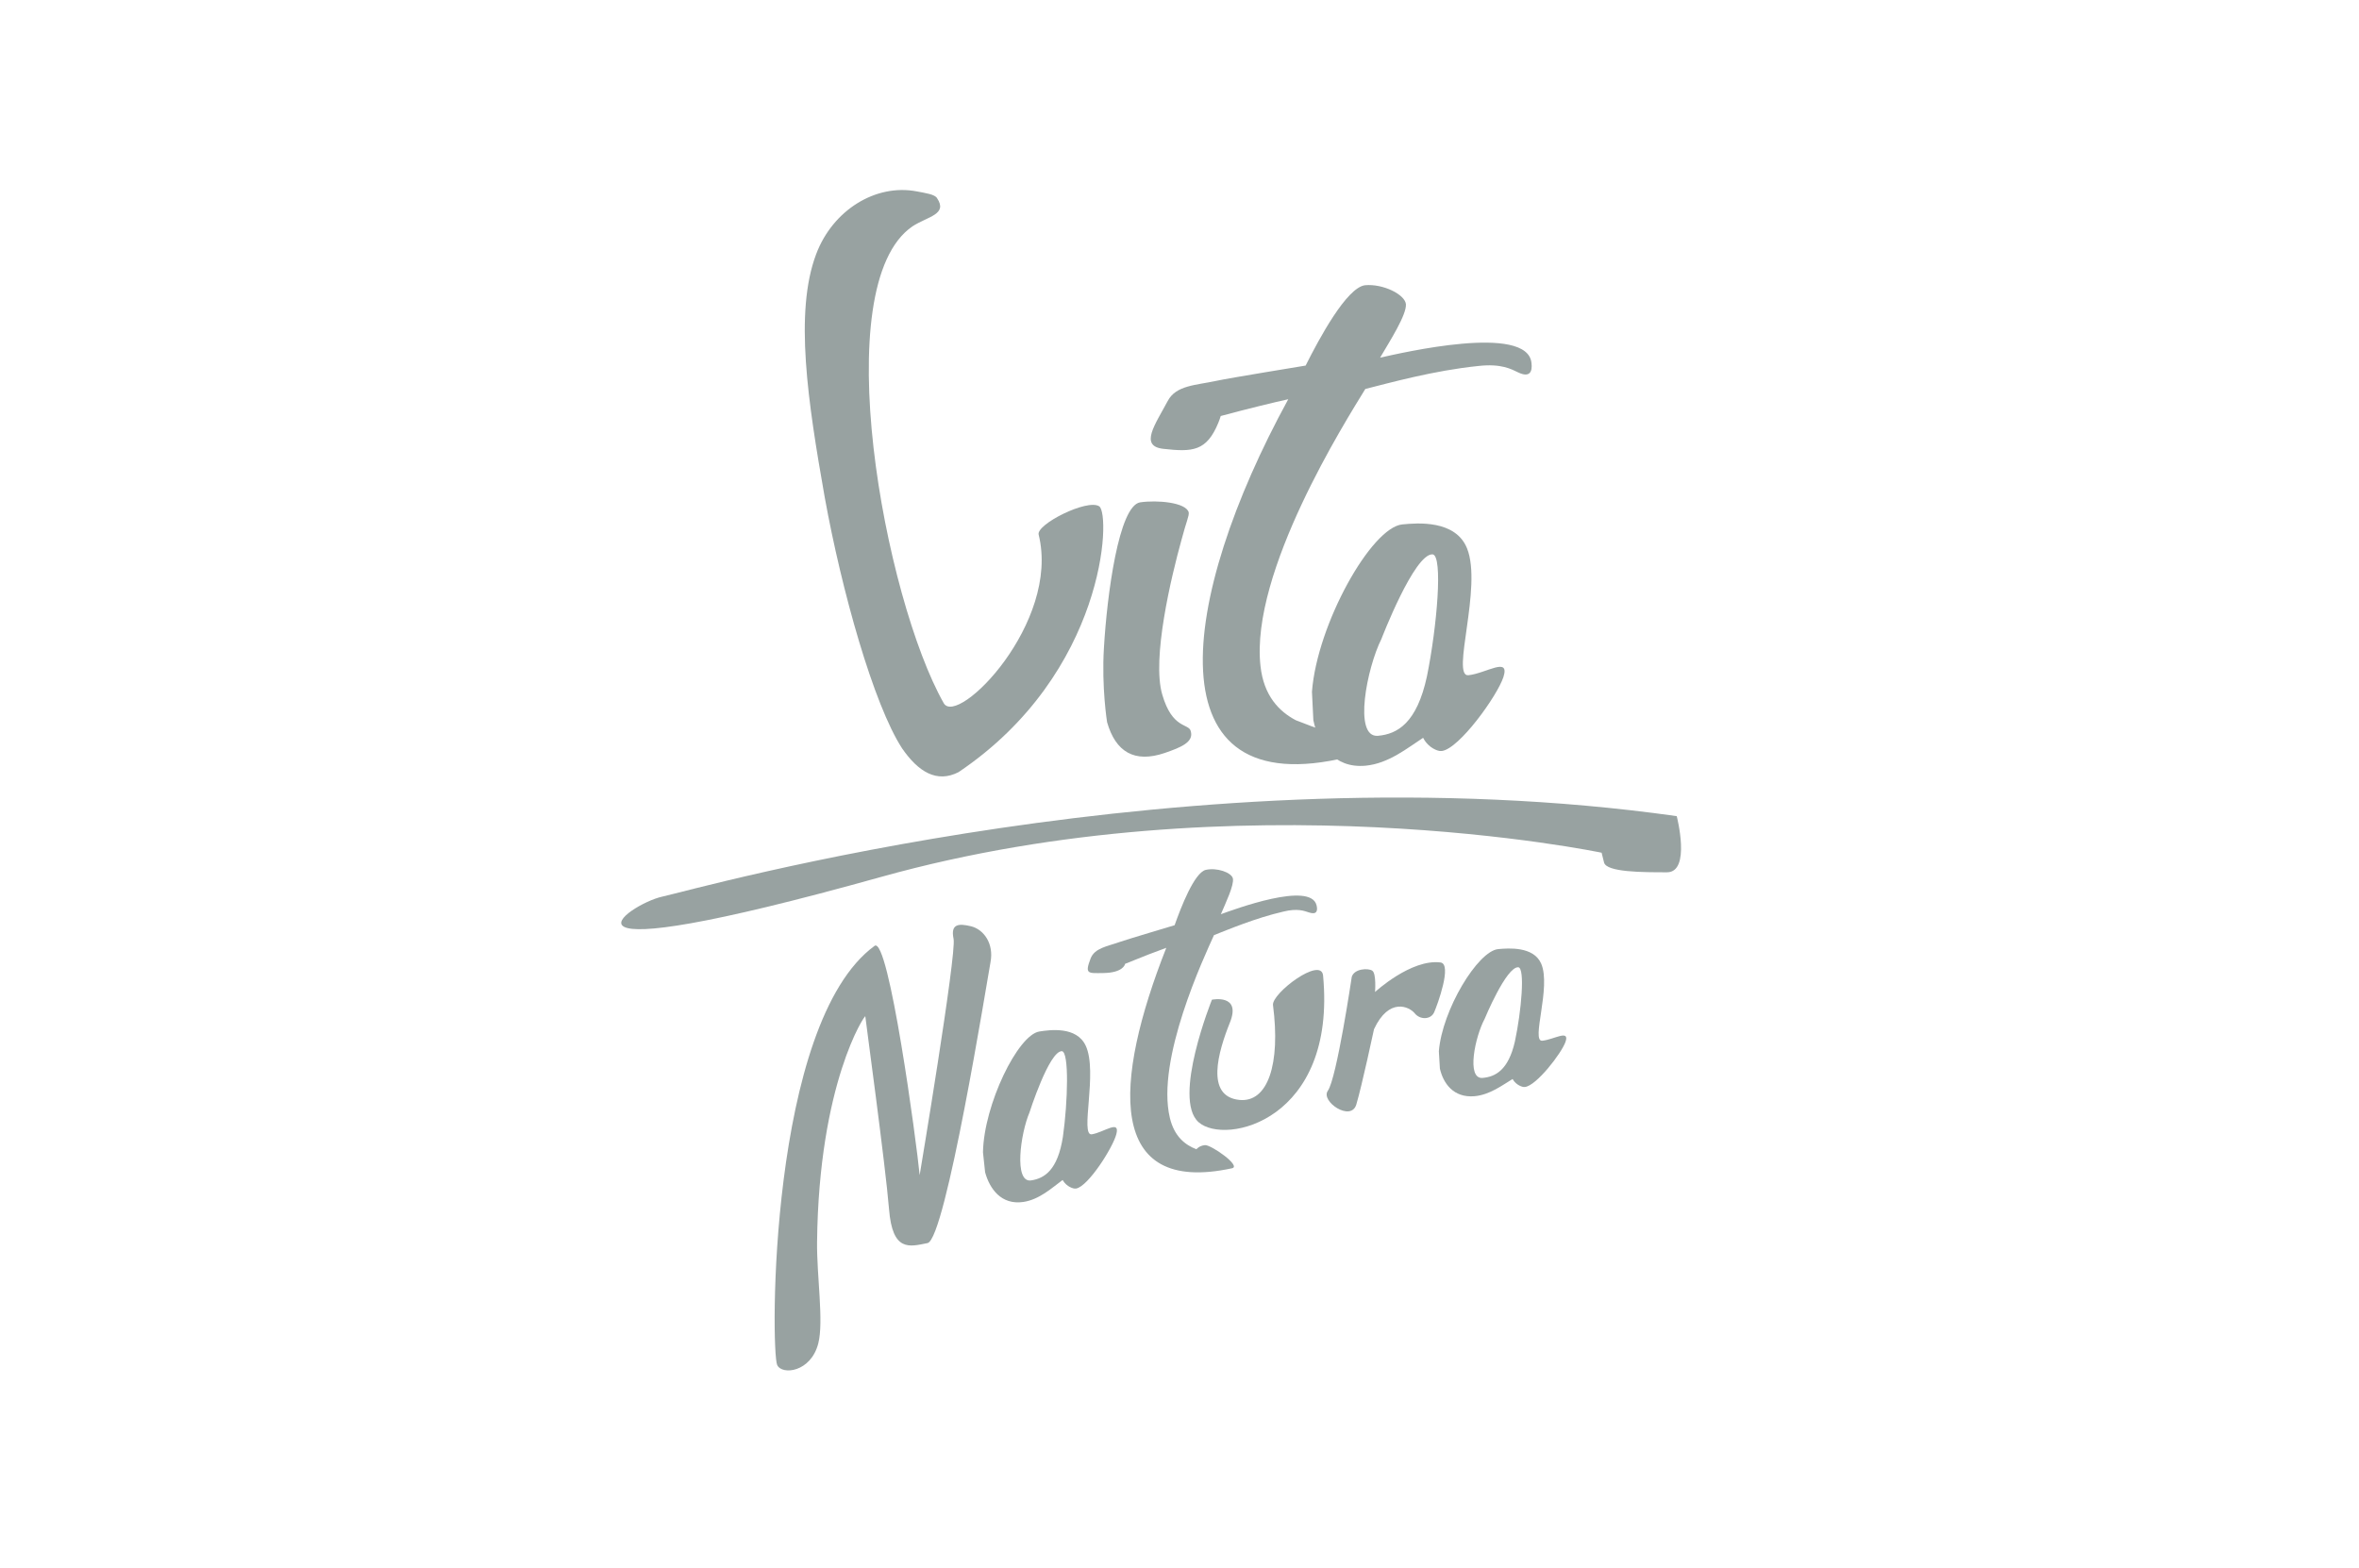 <?xml version="1.0" encoding="utf-8"?>
<!-- Generator: Adobe Illustrator 26.2.1, SVG Export Plug-In . SVG Version: 6.00 Build 0)  -->
<svg version="1.1" id="Vrstva_1" xmlns="http://www.w3.org/2000/svg" xmlns:xlink="http://www.w3.org/1999/xlink" x="0px" y="0px"
	 viewBox="0 0 388.15 257.97" style="enable-background:new 0 0 388.15 257.97;" xml:space="preserve">
<style type="text/css">
	.st0{fill:#98A2A1;}
</style>
<path class="st0" d="M198.26,188.45c-0.97,0.1-1.4,0.68-1.4,0.68c-1.83-0.69-3.64-2.09-4.37-5.16c-2.3-9.59,5.64-26.49,7.26-30.08
	c2.36-0.92,6.82-2.81,11.41-3.87c2.34-0.58,3.46-0.11,4.22,0.14c1.26,0.42,1.47-0.25,1.25-1.16c-0.94-4.04-13.57,0.67-15.75,1.45
	c0.78-1.82,2.2-4.79,1.98-5.88c-0.23-0.99-2.64-1.84-4.49-1.41c-1.87,0.5-4.04,6.11-5.1,9.1c-0.23,0.08-7.68,2.28-9.04,2.76
	c-2.09,0.74-4.12,0.99-4.79,2.73c-0.99,2.6-0.42,2.41,2.13,2.38c3.09-0.05,3.52-1.3,3.56-1.52c2.66-1.09,5.47-2.17,6.77-2.63
	c-8.73,22.14-9.89,40.77,10.81,36.28C204.34,191.91,199.23,188.35,198.26,188.45"/>
<path class="st0" d="M179.65,186.67c-2.02,0.33,1.03-10.25-1.01-14.59c-1.51-3.21-5.87-2.6-7.61-2.33
	c-3.54,0.53-9.15,12.06-9.29,19.89l0.35,3.27c0.73,2.69,2.63,5.44,6.31,4.89c2.65-0.4,4.75-2.37,6.44-3.61
	c0.73,1.23,1.88,1.41,1.97,1.41l0.27-0.01c1.99-0.36,6.03-6.74,6.6-8.93C184.33,184.18,181.67,186.34,179.65,186.67 M174.89,187.08
	c-0.85,5.47-3.02,6.85-5.25,7.18c-2.86,0.4-1.72-7.76-0.25-11.18c0,0,3.23-10.12,5.33-10.09
	C175.93,173.08,175.71,181.28,174.89,187.08"/>
<path class="st0" d="M253.77,171.27c-1.92,0.19,1.51-8.84-0.19-12.7c-1.26-2.86-5.4-2.53-7.05-2.38
	c-3.36,0.29-9.25,10.03-9.78,16.82l0.17,2.85c0.54,2.37,2.2,4.84,5.7,4.54c2.52-0.23,4.6-1.83,6.26-2.83c0.63,1.1,1.7,1.3,1.78,1.31
	l0.26,0c1.89-0.21,6.02-5.56,6.67-7.43C258.31,169.34,255.69,171.08,253.77,171.27 M249.26,171.4c-1.07,4.7-3.2,5.81-5.32,5.99
	c-2.72,0.21-1.22-6.81,0.34-9.71c0,0,3.56-8.62,5.54-8.5C250.96,159.3,250.33,166.41,249.26,171.4"/>
<path class="st0" d="M134.44,204.42c-0.06,5.57,1.12,13.09,0.2,16.66c-1.21,4.75-5.96,5.26-6.76,3.56
	c-1.07-2.27-1.42-56.24,16.02-68.98c2.32-1.7,6.91,32.31,7.42,37.73c0,0,6.1-36.41,5.58-38.89c-0.52-2.48,0.83-2.56,2.89-2.06
	c2.05,0.51,3.77,2.82,3.19,5.89c-0.57,3.07-7.39,45.64-10.36,46.24c-2.98,0.6-5.78,1.5-6.34-5.6c-0.57-7.09-3.88-31.29-3.9-31.71
	C142.36,166.86,134.72,178.26,134.44,204.42"/>
<path class="st0" d="M199.41,164.52c0,0-6.56,16.29-2.19,20.16c4.37,3.87,22.72-0.29,20.48-24.13c-0.3-3.23-8.49,2.93-8.24,4.86
	c1.26,9.7-0.84,16.09-5.54,15.6c-5.64-0.58-3.47-7.95-1.55-12.73C204.29,163.51,199.41,164.52,199.41,164.52"/>
<path class="st0" d="M182.16,118.85c1.4,4.87,4.48,6.77,9.5,5.06c2.6-0.9,4.82-1.77,4.26-3.61c-0.33-1.28-3.03-0.29-4.68-5.99
	c-1.75-5.91,1.47-19.36,3.16-25.45c0.81-3.1,1.28-3.92,1.19-4.55c-0.47-1.64-5.21-2.05-7.99-1.64c-3.52,0.56-5.45,15.24-5.96,23.95
	C181.24,113.14,182.16,118.85,182.16,118.85 M224.76,119.76c-5.67,1.59-7.89,0.1-11.54-1.23c-2.73-1.44-5.28-3.99-5.82-8.93
	c-1.71-15.46,14.01-40.29,17.25-45.59c3.88-0.97,11.22-3.03,18.59-3.78c3.79-0.43,5.43,0.52,6.57,1.06c1.88,0.9,2.36-0.1,2.18-1.56
	c-0.68-6.5-21.36-1.66-24.91-0.87c1.58-2.69,4.38-7.05,4.25-8.81c-0.17-1.59-3.76-3.39-6.74-3.11c-3.02,0.4-7.52,8.75-9.76,13.22
	c-0.37,0.07-12.46,2.03-14.68,2.51c-3.41,0.74-6.63,0.72-8.01,3.31c-2.05,3.86-4.72,7.43-0.74,7.88c4.85,0.55,7.14,0.4,9.07-4.3
	c0.18-0.43,0.28-0.76,0.39-1.1c4.37-1.18,8.99-2.3,11.11-2.76c-17.99,32.88-22.64,66.84,9.79,58.89"/>
<path class="st0" d="M180.86,83.32c-1.96-1.27-10.38,2.97-9.96,4.66c3.6,14.51-13.32,31.66-15.61,27.75
	c-9.75-17.2-19.36-68.8-5.14-78.49c2.49-1.62,5.83-1.94,4.04-4.62c-0.35-0.65-2-0.86-3.38-1.13c-6.72-1.27-13.79,3.07-16.52,10.34
	c-3.61,9.56-1.36,24.31,1.41,40c2.78,15.36,8.04,34.12,12.74,41.34c2.67,3.86,5.71,5.73,9.28,3.9
	C181.96,110.74,182.82,84.59,180.86,83.32"/>
<path class="st0" d="M241.61,111.12c-2.91,0.29,2.33-14.52-0.22-20.87c-1.88-4.7-8.14-4.2-10.64-3.95
	c-5.08,0.45-14.03,16.4-14.88,27.54l0.23,4.68c0.81,3.9,3.3,7.97,8.58,7.49c3.81-0.35,6.97-2.97,9.48-4.59
	c0.94,1.81,2.56,2.15,2.68,2.16l0.39,0.01c2.86-0.34,9.14-9.09,10.14-12.16C248.48,107.98,244.51,110.82,241.61,111.12
	 M234.79,111.3c-1.66,7.71-4.87,9.51-8.07,9.79c-4.1,0.33-1.8-11.2,0.58-15.94c0,0,5.43-14.13,8.43-13.92
	C237.45,91.45,236.45,103.11,234.79,111.3"/>
<path class="st0" d="M108.95,147.56c5.58-1.2,87.26-24.5,166.94-13.25c0,0,2.39,9.24-1.6,9.24c-3.98,0-9.96,0-10.36-1.61l-0.4-1.61
	c0,0-59.57-12.49-118.54,3.98C86.03,160.78,103.37,148.77,108.95,147.56"/>
<path class="st0" d="M226.08,169.37c2.47-5.29,5.81-3.71,6.7-2.61c0.88,1.1,2.66,1.06,3.2-0.18c0.54-1.23,3-7.95,1.04-8.19
	c-4.84-0.61-10.77,4.86-10.77,4.86s0.24-3.05-0.46-3.51c-0.69-0.46-2.97-0.33-3.37,1.02c0,0-2.48,16.72-3.94,18.75
	c-1.23,1.72,3.81,5.18,4.69,2.25C224.08,178.73,226.08,169.37,226.08,169.37"/>
</svg>
